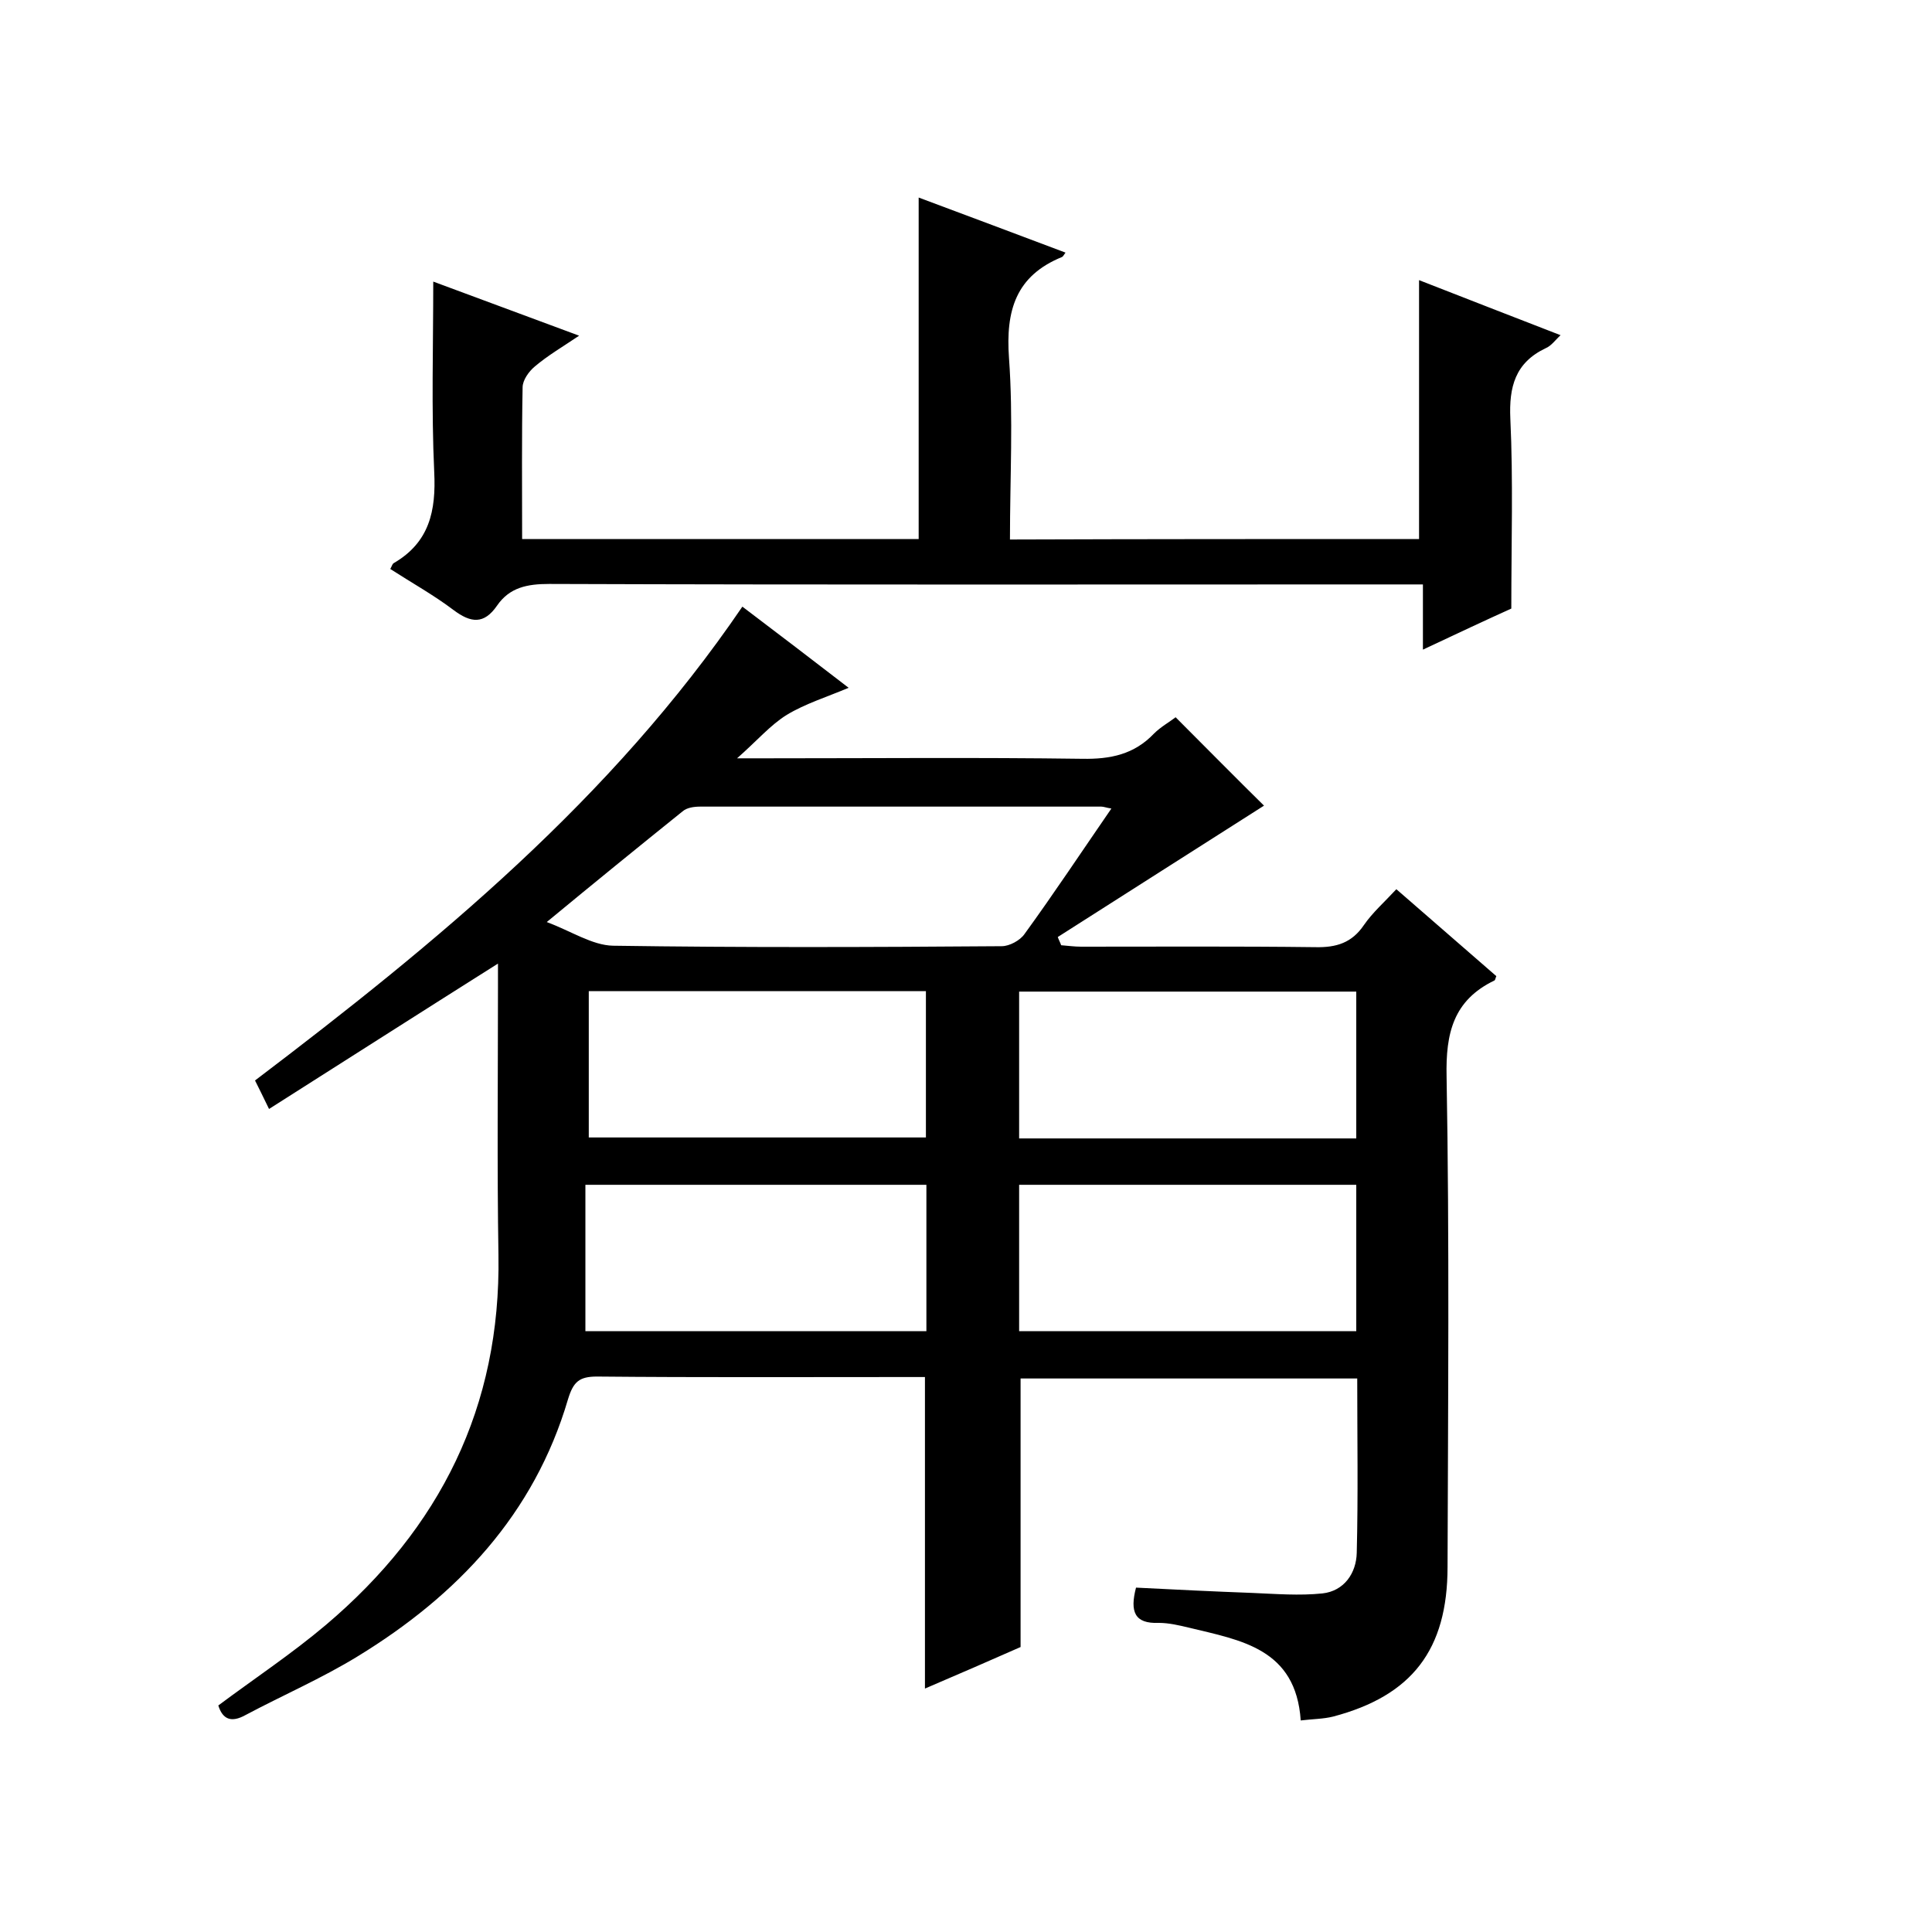 <svg enable-background="new 0 0 400 400" viewBox="0 0 400 400" xmlns="http://www.w3.org/2000/svg"><path d="m235.2 328.7c7.9.4 16 .8 24.1 1.1 4.8.2 9.7.6 14.5.1 4.5-.5 7-4.2 7.1-8.4.3-11.9.1-23.9.1-36.1-23.5 0-46.5 0-69.7 0v55.6c-6.1 2.7-12.8 5.6-19.8 8.6 0-21.6 0-42.6 0-64.5-1.2 0-2.8 0-4.4 0-21.2 0-42.4.1-63.5-.1-3.7 0-4.9 1.1-6 4.7-7 23.8-22.9 40.6-43.5 53.2-7.5 4.6-15.6 8.1-23.3 12.2-2.9 1.6-4.7.9-5.6-2 7.5-5.6 15.2-10.7 22.3-16.7 23.6-20 36.2-45.1 35.7-76.5-.3-18.5-.1-37-.1-55.5 0-1.6 0-3.2 0-4.9-16 10.1-31.5 20-47.4 30.1-1.3-2.7-2.1-4.3-2.9-5.9 37.7-28.6 73.8-58.3 100.9-98.1 7.4 5.6 14.6 11.1 22 16.8-4.5 1.9-9 3.3-12.8 5.6-3.4 2.1-6.2 5.4-10.3 9h6c21.8 0 43.7-.2 65.5.1 5.8.1 10.7-.9 14.8-5.2 1.4-1.4 3.2-2.4 4.5-3.4 6.4 6.4 12.7 12.8 18.3 18.3-13.8 8.8-28.3 18-42.7 27.2.2.6.5 1.1.7 1.7 1.4.1 2.7.3 4.1.3 16.2 0 32.4-.1 48.5.1 4.4.1 7.6-.9 10.1-4.6 1.8-2.6 4.2-4.7 6.7-7.4 7 6.1 13.9 12.1 20.7 18-.2.4-.2.8-.4.9-8.5 4.1-10.1 10.9-9.9 19.9.6 33.8.3 67.7.2 101.5 0 17.2-7.4 26.7-23.7 31-2 .5-4.2.5-6.7.8-1-14.9-12.4-16.6-23.1-19.2-2.1-.5-4.2-1-6.3-1-5 .2-6-2.3-4.7-7.3zm-5.1-161.3c-1.2-.2-1.6-.4-2.1-.4-27.7 0-55.3 0-83 0-1.3 0-2.8.2-3.7 1-9.2 7.4-18.3 14.8-28.1 22.9 5.1 1.9 9.4 4.8 13.7 4.9 26.8.4 53.7.3 80.5.1 1.6 0 3.8-1.2 4.7-2.5 6.1-8.4 11.8-17 18-26zm-108.9 108.2h70.6c0-10.3 0-20.2 0-30.3-23.5 0-46.7 0-70.6 0zm.7-40.1h69.8c0-10.3 0-20.3 0-30.3-23.4 0-46.4 0-69.8 0zm158.9.2c0-10.5 0-20.4 0-30.4-23.5 0-46.7 0-69.8 0v30.4zm-69.8 39.9h69.8c0-10.3 0-20.2 0-30.3-23.5 0-46.7 0-69.8 0z"/><path d="m293.8 111.6c0-17.9 0-35.5 0-53.6 9.5 3.7 19.2 7.5 29.3 11.4-1.1 1-1.9 2.2-3.1 2.7-6.3 3-7.6 8-7.3 14.6.6 12.8.2 25.6.2 39.3-5.1 2.3-11.3 5.2-18.3 8.5 0-4.7 0-8.7 0-13.5-2.5 0-4.4 0-6.3 0-58.2 0-116.4.1-174.6-.1-4.5 0-8.2.7-10.8 4.5-2.7 3.9-5.4 3.6-9 .9-4.1-3.1-8.6-5.6-13.1-8.5.3-.5.4-1 .7-1.2 7.4-4.3 8.8-10.8 8.4-18.9-.6-12.9-.2-25.9-.2-39.4 9.4 3.5 19.4 7.2 30.2 11.2-3.4 2.3-6.5 4.1-9.2 6.4-1.2 1-2.5 2.8-2.5 4.3-.2 10.3-.1 20.6-.1 31.4h82.1c0-23.4 0-46.8 0-70.7 10.2 3.8 20.3 7.6 30.4 11.4-.3.4-.5.8-.7.9-9.6 3.9-11.7 11.1-11 20.9.9 12.4.2 24.9.2 37.6 28.6-.1 56.5-.1 84.7-.1z"/></svg>